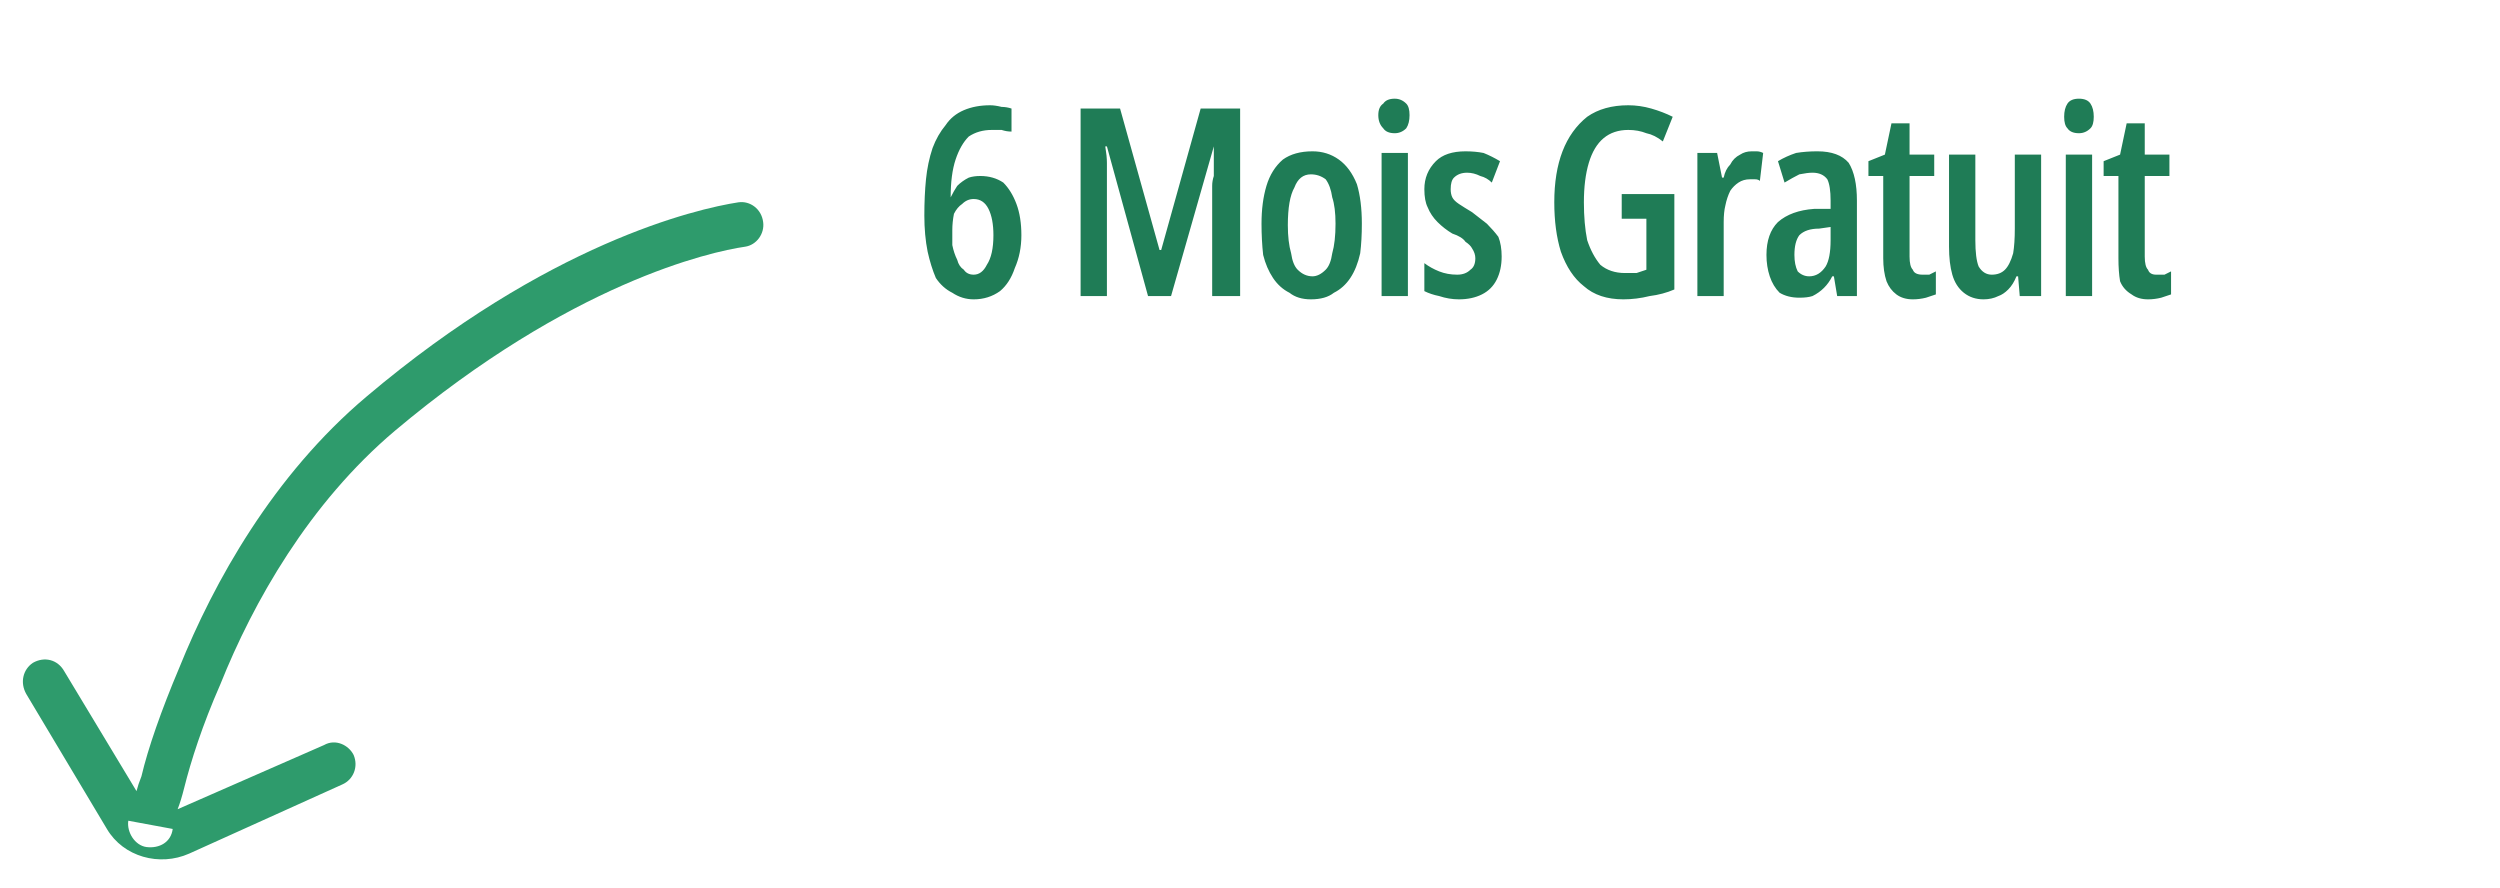<svg version="1.2" xmlns="http://www.w3.org/2000/svg" viewBox="0 0 152 54" width="152" height="54">
	<title>image</title>
	<style>
		.s0 { fill: #1f7c56 } 
		.s1 { fill: #2e9b6c } 
	</style>
	<path fill-rule="evenodd" class="s0" d="m56.2 13.1q0-1.2 0.1-2.2 0.1-1 0.4-1.9 0.3-0.8 0.8-1.4 0.4-0.6 1.1-0.9 0.7-0.3 1.6-0.3 0.3 0 0.7 0.1 0.3 0 0.6 0.1v1.4q-0.3 0-0.6-0.1-0.3 0-0.6 0-0.8 0-1.4 0.4-0.5 0.5-0.8 1.4-0.3 0.9-0.3 2.3 0.2-0.4 0.4-0.7 0.3-0.3 0.7-0.5 0.3-0.1 0.7-0.1 0.8 0 1.4 0.4 0.5 0.5 0.8 1.3 0.3 0.8 0.3 1.9 0 1.1-0.4 2-0.3 0.9-0.9 1.4-0.7 0.5-1.6 0.5-0.7 0-1.3-0.4-0.6-0.3-1-0.9-0.3-0.7-0.5-1.6-0.2-1-0.2-2.2zm3 3.6q0.5 0 0.8-0.6 0.4-0.6 0.4-1.8 0-1-0.3-1.6-0.3-0.6-0.9-0.6-0.4 0-0.7 0.3-0.3 0.2-0.5 0.6-0.1 0.5-0.1 1 0 0.4 0 0.9 0.1 0.5 0.3 0.9 0.1 0.4 0.4 0.6 0.2 0.3 0.6 0.3zm10.6 1.3l-2.5-9.1h-0.1q0.1 0.6 0.1 1 0 0.4 0 0.8 0 0.3 0 0.6v6.7h-1.6v-11.4h2.4l2.4 8.6h0.1l2.4-8.6h2.4v11.4h-1.7v-6.7q0-0.3 0.1-0.6 0-0.4 0-0.8 0-0.4 0-1l-2.6 9.1zm13-4.4q0 1-0.1 1.8-0.2 0.9-0.6 1.5-0.4 0.6-1 0.9-0.5 0.4-1.4 0.4-0.8 0-1.3-0.4-0.6-0.3-1-0.9-0.4-0.6-0.6-1.4-0.1-0.9-0.1-1.9 0-1.3 0.3-2.3 0.3-1 1-1.6 0.7-0.5 1.8-0.5 0.9 0 1.6 0.5 0.7 0.5 1.1 1.5 0.3 1 0.3 2.4zm-4.5 0.1q0 1 0.2 1.7 0.1 0.7 0.4 1 0.4 0.4 0.9 0.4 0.4 0 0.8-0.4 0.3-0.3 0.4-1 0.2-0.7 0.2-1.8 0-1-0.2-1.6-0.1-0.7-0.4-1.1-0.4-0.3-0.9-0.3-0.7 0-1 0.8-0.4 0.7-0.4 2.3zm7.3-4.4v8.7h-1.6v-8.7zm-0.8-3.3q0.4 0 0.7 0.3 0.2 0.2 0.2 0.7 0 0.5-0.2 0.8-0.3 0.3-0.7 0.3-0.5 0-0.7-0.3-0.3-0.3-0.3-0.8 0-0.5 0.3-0.7 0.2-0.3 0.7-0.3zm6.5 9.6q0 0.8-0.3 1.4-0.3 0.6-0.9 0.9-0.6 0.3-1.4 0.3-0.6 0-1.2-0.2-0.5-0.1-0.9-0.3v-1.7q0.4 0.3 0.9 0.5 0.5 0.2 1.1 0.2 0.5 0 0.8-0.3 0.3-0.2 0.3-0.7 0-0.3-0.2-0.6-0.1-0.2-0.4-0.4-0.2-0.3-0.8-0.5-0.5-0.3-0.9-0.7-0.4-0.4-0.6-0.9-0.2-0.4-0.2-1.1 0-1 0.7-1.7 0.6-0.6 1.8-0.6 0.6 0 1.1 0.1 0.5 0.2 1 0.5l-0.5 1.3q-0.3-0.3-0.7-0.4-0.4-0.2-0.8-0.2-0.5 0-0.8 0.3-0.2 0.2-0.2 0.7 0 0.3 0.1 0.5 0.1 0.2 0.4 0.4 0.3 0.2 0.8 0.5 0.5 0.4 0.9 0.7 0.4 0.4 0.7 0.8 0.2 0.5 0.2 1.2zm7.3-3.8h3.2v5.8q-0.7 0.3-1.5 0.4-0.8 0.2-1.6 0.2-1.5 0-2.4-0.8-0.9-0.7-1.4-2.1-0.4-1.3-0.4-3 0-1.8 0.5-3.1 0.5-1.3 1.5-2.1 1-0.7 2.5-0.7 0.7 0 1.4 0.2 0.7 0.2 1.3 0.5l-0.6 1.5q-0.5-0.4-1-0.5-0.5-0.2-1.1-0.2-0.9 0-1.5 0.5-0.6 0.5-0.9 1.5-0.3 1-0.3 2.4 0 1.3 0.2 2.3 0.3 0.9 0.8 1.5 0.6 0.5 1.5 0.5 0.4 0 0.7 0 0.3-0.1 0.6-0.2v-3.1h-1.5zm7.9-2.6q0.2 0 0.3 0 0.2 0 0.4 0.1l-0.2 1.7q-0.1-0.1-0.3-0.1-0.2 0-0.3 0-0.4 0-0.7 0.2-0.3 0.2-0.5 0.5-0.2 0.4-0.3 0.9-0.1 0.4-0.1 1v4.5h-1.6v-8.7h1.2l0.3 1.5h0.1q0.1-0.5 0.4-0.8 0.2-0.4 0.6-0.6 0.3-0.2 0.7-0.2zm4 0q1.3 0 1.9 0.7 0.5 0.8 0.5 2.3v5.8h-1.2l-0.2-1.2h-0.1q-0.2 0.4-0.5 0.7-0.3 0.3-0.7 0.5-0.3 0.1-0.8 0.1-0.7 0-1.2-0.3-0.4-0.4-0.6-1-0.2-0.6-0.2-1.3 0-1.3 0.7-2 0.8-0.7 2.2-0.8h1v-0.5q0-0.9-0.2-1.3-0.3-0.4-0.9-0.4-0.3 0-0.8 0.1-0.4 0.2-0.9 0.5l-0.4-1.3q0.5-0.3 1.1-0.5 0.6-0.1 1.3-0.1zm0.8 4.6l-0.7 0.1q-0.8 0-1.2 0.4-0.3 0.4-0.3 1.2 0 0.6 0.2 1 0.3 0.3 0.7 0.3 0.6 0 1-0.6 0.3-0.5 0.3-1.6zm5.6 2.9q0.2 0 0.4 0 0.2-0.1 0.4-0.2v1.4q-0.3 0.1-0.6 0.2-0.4 0.1-0.8 0.1-0.6 0-1-0.3-0.4-0.3-0.6-0.8-0.2-0.6-0.2-1.4v-5h-0.9v-0.9l1-0.4 0.4-1.9h1.1v1.9h1.5v1.3h-1.5v4.9q0 0.6 0.2 0.8 0.1 0.3 0.6 0.3zm7.2-7.3v8.6h-1.3l-0.1-1.2h-0.1q-0.2 0.5-0.5 0.8-0.3 0.3-0.6 0.4-0.4 0.2-0.9 0.2-0.7 0-1.2-0.4-0.5-0.4-0.7-1.1-0.2-0.7-0.2-1.7v-5.6h1.6v5.2q0 1.1 0.2 1.6 0.3 0.5 0.8 0.5 0.5 0 0.8-0.3 0.3-0.3 0.5-1 0.1-0.6 0.1-1.5v-4.5zm3.1 0v8.6h-1.6v-8.6zm-0.8-3.4q0.5 0 0.7 0.3 0.2 0.3 0.2 0.8 0 0.5-0.2 0.7-0.3 0.3-0.7 0.3-0.5 0-0.7-0.3-0.2-0.2-0.2-0.7 0-0.5 0.2-0.8 0.2-0.3 0.7-0.3zm4.7 10.7q0.2 0 0.5 0 0.2-0.1 0.4-0.2v1.4q-0.3 0.1-0.6 0.2-0.4 0.1-0.8 0.1-0.6 0-1-0.3-0.5-0.3-0.7-0.8-0.1-0.6-0.1-1.4v-5h-0.9v-0.9l1-0.4 0.4-1.9h1.1v1.9h1.5v1.3h-1.5v4.9q0 0.6 0.2 0.8 0.1 0.3 0.5 0.3z"/>
	<path fill-rule="evenodd" class="s1" d="m11.5 51.9c-1.8 0.8-4 0.2-5-1.5l1.2-0.7-1.2 0.7-4.9-8.2c-0.4-0.7-0.2-1.5 0.4-1.9 0.7-0.4 1.5-0.2 1.9 0.5l4.4 7.3q0.1-0.4 0.3-0.9c0.4-1.7 1.2-4 2.3-6.6 2.1-5.2 5.7-11.7 11.4-16.5 11-9.3 20-11.4 22.6-11.8 0.7-0.1 1.4 0.4 1.5 1.2 0.1 0.7-0.4 1.4-1.1 1.5-2.1 0.3-10.6 2.2-21.3 11.2-5.2 4.4-8.6 10.4-10.6 15.4-1.1 2.5-1.8 4.7-2.2 6.3q-0.2 0.8-0.4 1.3l8.9-3.9c0.7-0.4 1.5 0 1.8 0.6 0.3 0.7 0 1.5-0.7 1.8l-9.3 4.2zm-0.9-1.9q0 0 0 0l0.3 0.6zm-2.8-0.1c-0.1 0.7 0.4 1.5 1.1 1.6 0.8 0.1 1.5-0.3 1.6-1.1z"/>
</svg>